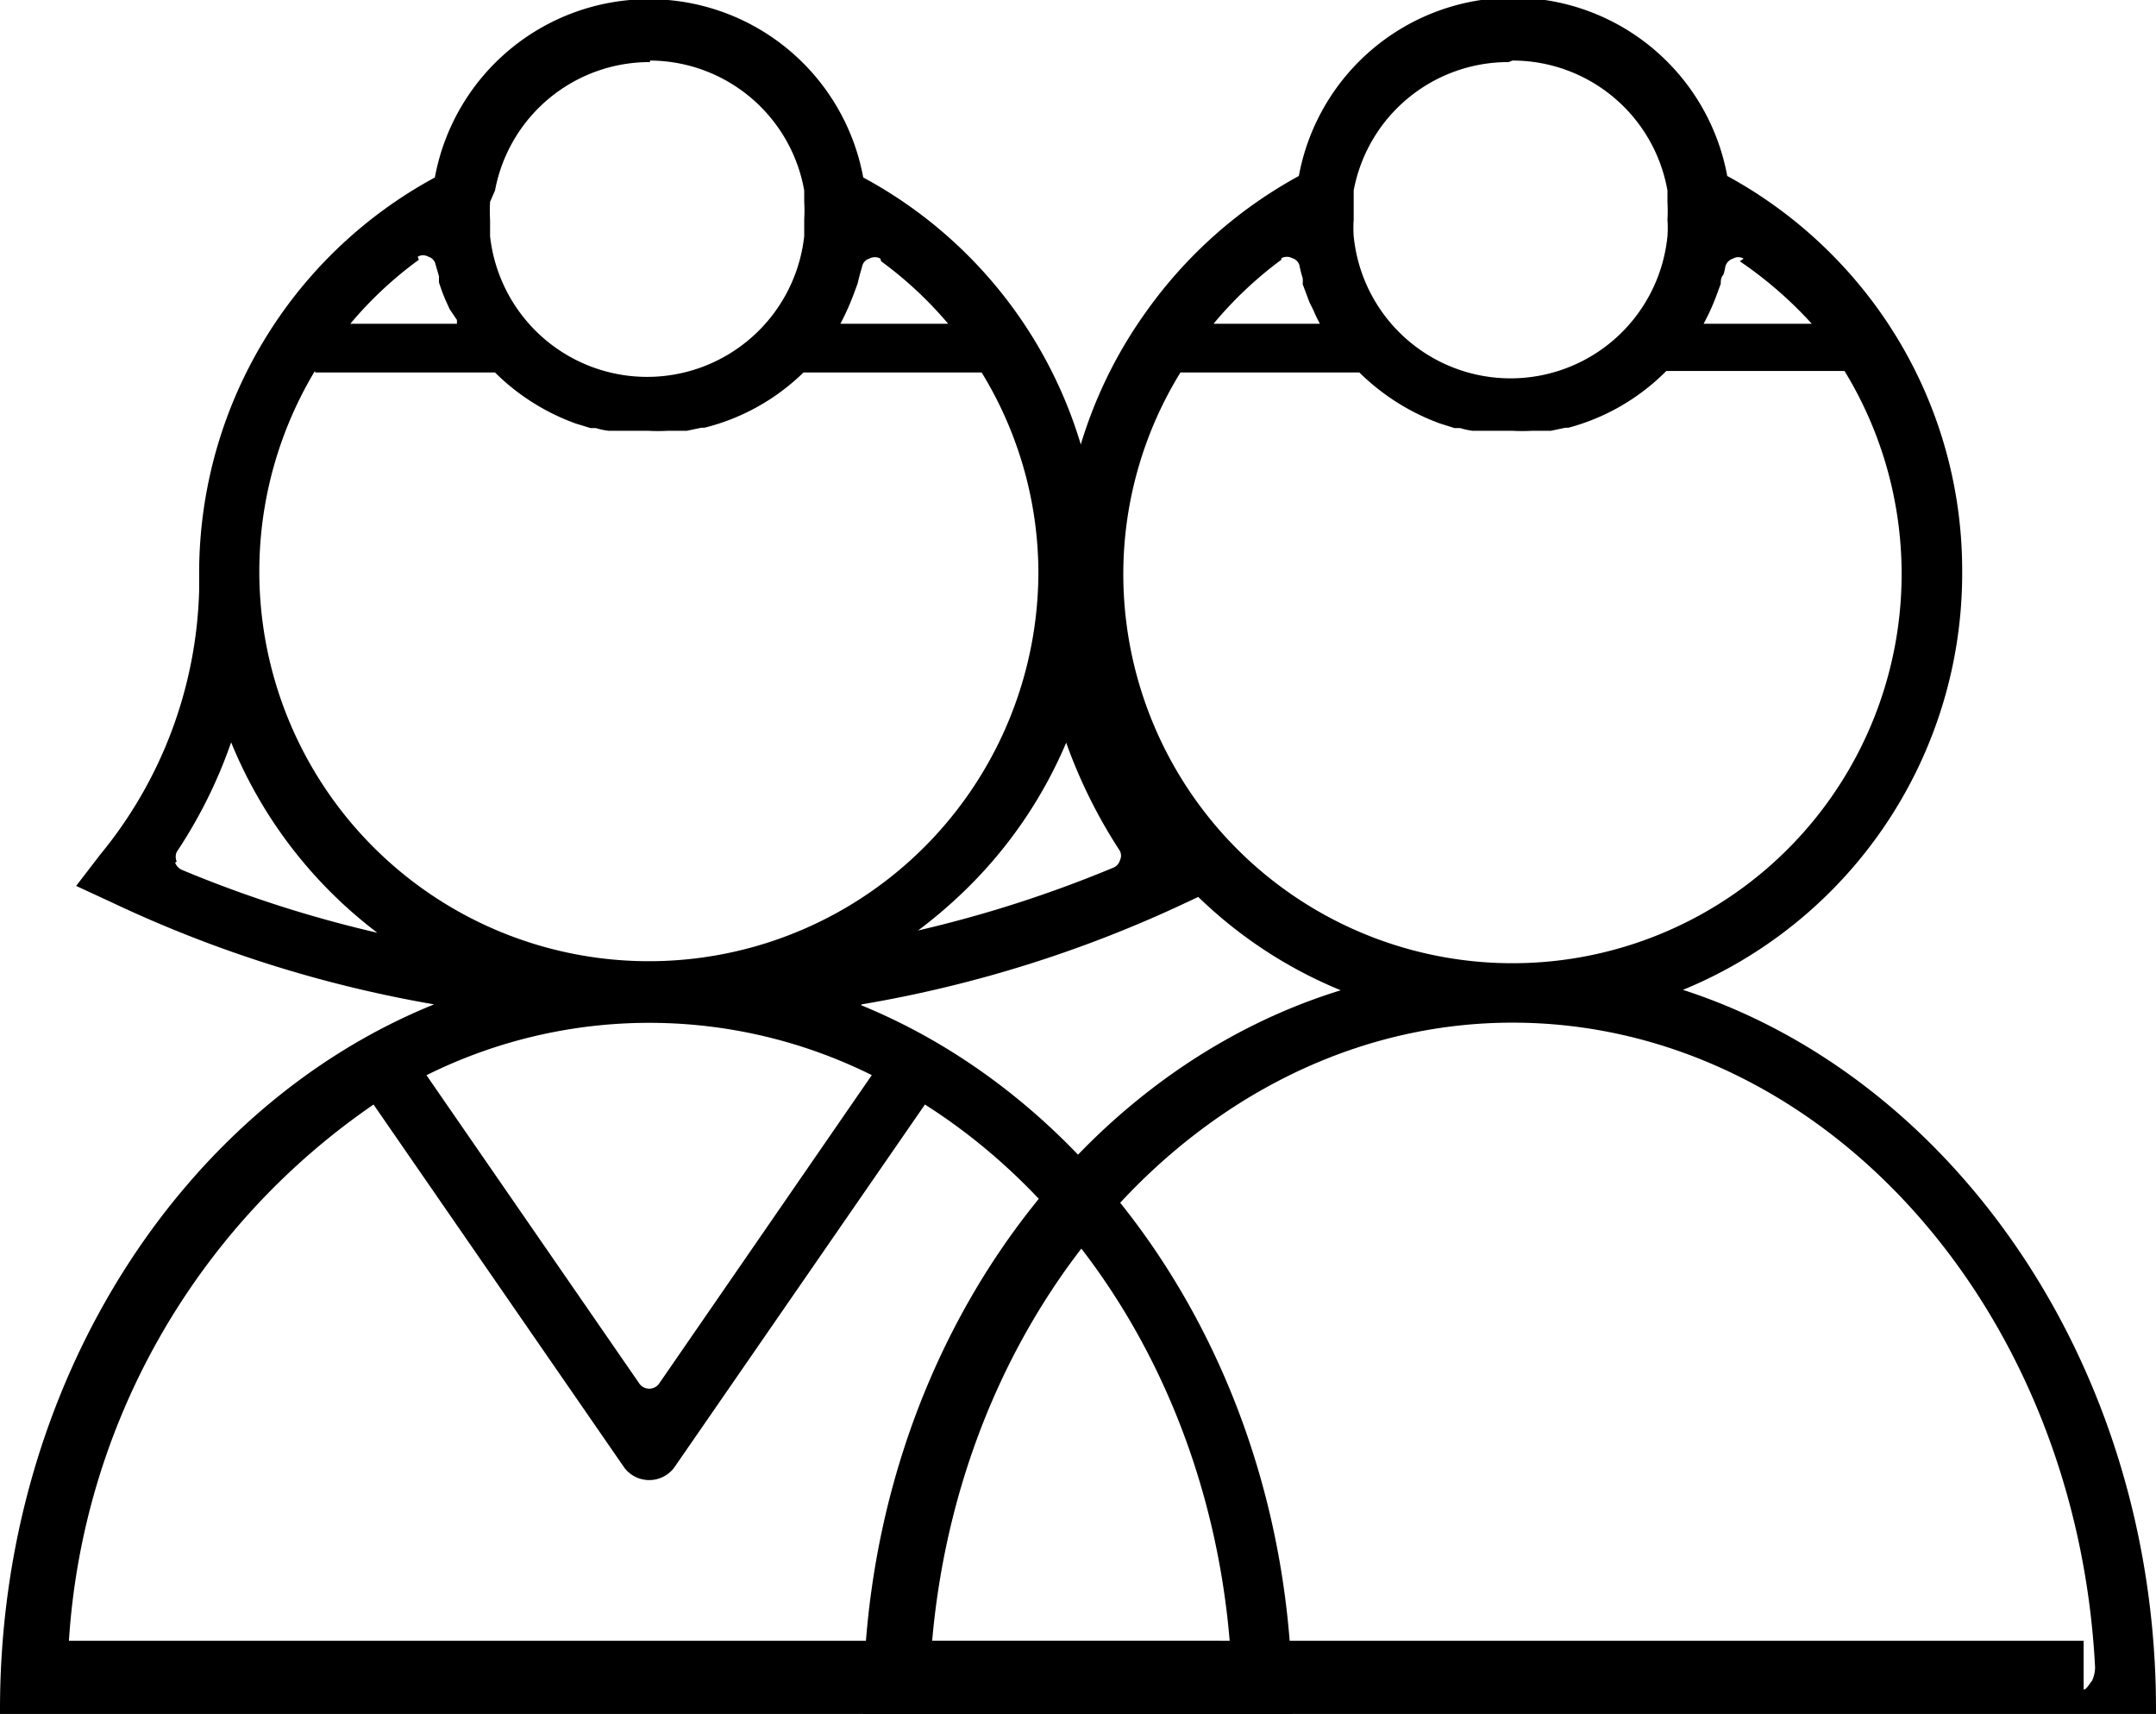 <svg xmlns="http://www.w3.org/2000/svg" viewBox="0 0 56.62 45"><g id="Capa_2" data-name="Capa 2"><g id="Capa_1-2" data-name="Capa 1"><path d="M32.26,44.13c-.06.06-.13.23-.22.23h0V43.08H1.81A18.5,18.5,0,0,1,9.81,29l6.59,9.54a.82.82,0,0,0,1.3,0L24.29,29c4.53,2.87,7.72,8.35,8.05,14.77a.64.64,0,0,1-.08.36M22.9,28.22l-5.6,8.12a.32.32,0,0,1-.5,0l-5.6-8.11a13.13,13.13,0,0,1,11.7,0M4.64,22.62a.32.32,0,0,1,0-.25,12.68,12.68,0,0,0,1.43-2.88,11.91,11.91,0,0,0,3.84,5,31.94,31.94,0,0,1-5.13-1.65.33.33,0,0,1-.18-.19M8.28,9.78H13a5.8,5.8,0,0,0,2.12,1.34l0,0,.39.12.14,0a1.94,1.94,0,0,0,.33.07l.26,0,.24,0,.54,0a4.52,4.52,0,0,0,.52,0l.29,0,.21,0,.38-.08.08,0A5.68,5.68,0,0,0,21.1,9.78l0,0v0h4.68A10.1,10.1,0,0,1,27.27,15a10.23,10.23,0,1,1-19-5.26m2.7-3a.28.28,0,0,1,.28,0,.27.27,0,0,1,.19.21l.09.31a1.24,1.24,0,0,0,0,.16,4.68,4.68,0,0,0,.18.48l.1.22L12,8.4l0,.1H9.2A10.13,10.13,0,0,1,11,6.82m6.07-5.23A4.13,4.13,0,0,1,21.12,5h0l0,.3a4.23,4.23,0,0,1,0,.47c0,.15,0,.29,0,.43a4.15,4.15,0,0,1-8.25,0c0-.14,0-.28,0-.43a4.23,4.23,0,0,1,0-.47L13,5h0a4.13,4.13,0,0,1,4.07-3.37m6.07,5.23A10.13,10.13,0,0,1,24.9,8.5H22.07a6.6,6.6,0,0,0,.38-.86l.07-.19.06-.24L22.64,7a.27.27,0,0,1,.19-.21.3.3,0,0,1,.29,0m6.29,15.55a.28.28,0,0,1,0,.25.29.29,0,0,1-.17.19,32.26,32.26,0,0,1-5.13,1.65,12.62,12.62,0,0,0,1.25-1.07A11.85,11.85,0,0,0,28,19.5a13.49,13.49,0,0,0,1.43,2.87m-6.8,4a32.8,32.8,0,0,0,8.58-2.7l.92-.43-.65-.78a11.39,11.39,0,0,1-2.6-6.94h0c0-.17,0-.33,0-.5A11.81,11.81,0,0,0,22.67,4.66a5.72,5.72,0,0,0-11.25,0A11.81,11.81,0,0,0,5.23,15c0,.17,0,.33,0,.5h0a11.39,11.39,0,0,1-2.6,6.94L2,23.26l.93.43a32.75,32.75,0,0,0,8.47,2.68C4.77,29.05,0,36.33,0,44.88V45H33.94v-.12c0-8.52-4.75-15.8-11.33-18.49"></path><path d="M54.94,44.13c-.06.06-.14.23-.22.23h0V43.08H24.48c.8-9.13,7.38-16.23,15.24-16.23,8.09,0,14.81,7.43,15.3,16.92a.86.86,0,0,1-.08.36M29.5,15A10.1,10.1,0,0,1,31,9.78h4.7a5.88,5.88,0,0,0,2.12,1.34l0,0,.38.12.15,0a1.83,1.83,0,0,0,.32.07l.26,0,.25,0,.53,0a4.7,4.7,0,0,0,.53,0l.28,0,.21,0,.38-.08.08,0a5.68,5.68,0,0,0,2.57-1.49l0,0v0h4.68A10.22,10.22,0,1,1,29.5,15m4.15-8.22a.3.3,0,0,1,.29,0,.27.27,0,0,1,.19.21,2.81,2.81,0,0,0,.08.31.75.75,0,0,1,0,.16l.18.48.11.22a2.56,2.56,0,0,0,.11.24.93.93,0,0,1,.05.1H31.87a10.13,10.13,0,0,1,1.78-1.68m6.07-5.23A4.13,4.13,0,0,1,43.79,5h0l0,.3a4.23,4.23,0,0,1,0,.47,3,3,0,0,1,0,.43,4.14,4.14,0,0,1-8.24,0,3,3,0,0,1,0-.43c0-.14,0-.29,0-.47l0-.3h0a4.13,4.13,0,0,1,4.07-3.37m6.07,5.23A10.55,10.55,0,0,1,47.58,8.5H44.74a5.93,5.93,0,0,0,.38-.86l.07-.19c0-.08,0-.16.07-.24A1.42,1.42,0,0,0,45.31,7a.3.3,0,0,1,.2-.21.28.28,0,0,1,.28,0M44.17,26A11.82,11.82,0,0,0,51.53,15a11.75,11.75,0,0,0-2.17-6.83,11.89,11.89,0,0,0-4-3.55,5.72,5.72,0,0,0-11.25,0,11.92,11.92,0,0,0-4,3.55A11.81,11.81,0,0,0,35.21,26C28,28.22,22.67,35.84,22.67,44.88V45H56.62v-.12c0-9-5.3-16.6-12.45-18.9"></path></g></g></svg>